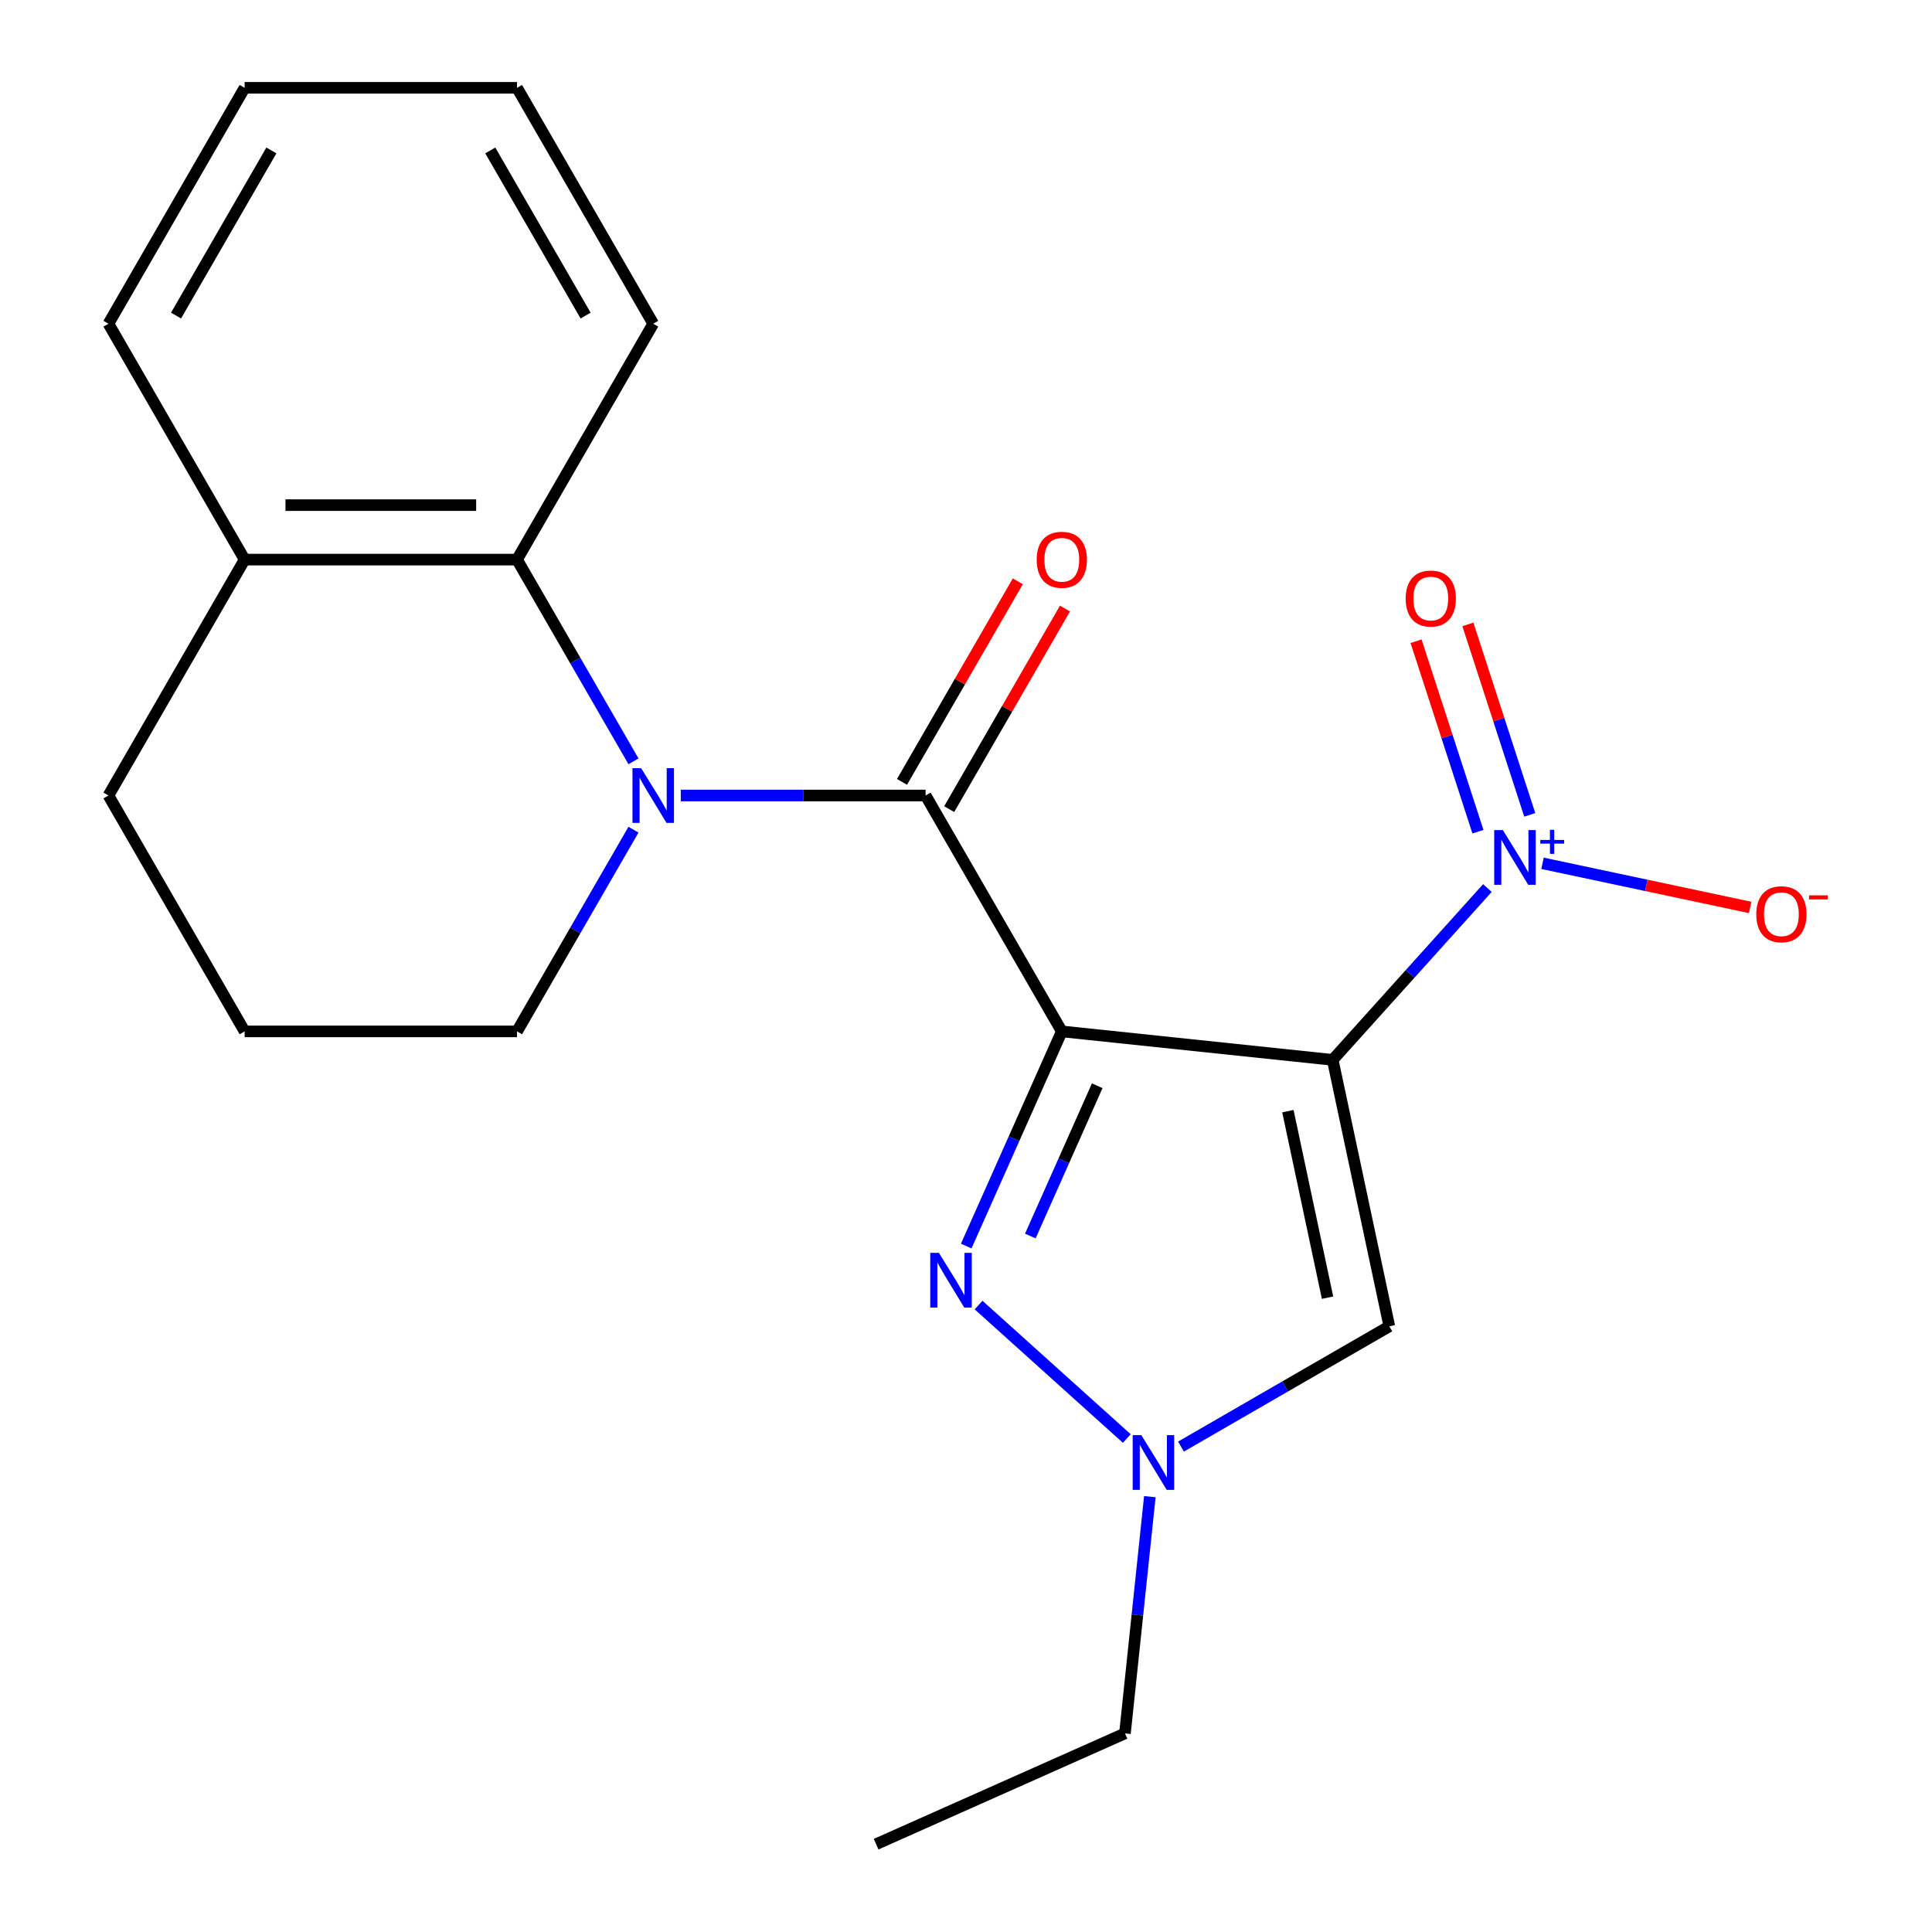<?xml version='1.0' encoding='iso-8859-1'?>
<svg version='1.1' baseProfile='full'
              xmlns='http://www.w3.org/2000/svg'
                      xmlns:rdkit='http://www.rdkit.org/xml'
                      xmlns:xlink='http://www.w3.org/1999/xlink'
                  xml:space='preserve'
width='1000px' height='1000px' viewBox='0 0 1000 1000'>
<!-- END OF HEADER -->
<rect style='opacity:1.0;fill:#FFFFFF;stroke:none' width='1000' height='1000' x='0' y='0'> </rect>
<path class='bond-0' d='M 549.585,533.849 L 689.799,548.586' style='fill:none;fill-rule:evenodd;stroke:#000000;stroke-width:6px;stroke-linecap:butt;stroke-linejoin:miter;stroke-opacity:1' />
<path class='bond-1' d='M 549.585,533.849 L 479.091,411.75' style='fill:none;fill-rule:evenodd;stroke:#000000;stroke-width:6px;stroke-linecap:butt;stroke-linejoin:miter;stroke-opacity:1' />
<path class='bond-4' d='M 549.585,533.849 L 524.849,589.406' style='fill:none;fill-rule:evenodd;stroke:#000000;stroke-width:6px;stroke-linecap:butt;stroke-linejoin:miter;stroke-opacity:1' />
<path class='bond-4' d='M 524.849,589.406 L 500.114,644.962' style='fill:none;fill-rule:evenodd;stroke:#0000FF;stroke-width:6px;stroke-linecap:butt;stroke-linejoin:miter;stroke-opacity:1' />
<path class='bond-4' d='M 567.924,561.985 L 550.609,600.874' style='fill:none;fill-rule:evenodd;stroke:#000000;stroke-width:6px;stroke-linecap:butt;stroke-linejoin:miter;stroke-opacity:1' />
<path class='bond-4' d='M 550.609,600.874 L 533.294,639.764' style='fill:none;fill-rule:evenodd;stroke:#0000FF;stroke-width:6px;stroke-linecap:butt;stroke-linejoin:miter;stroke-opacity:1' />
<path class='bond-3' d='M 689.799,548.586 L 729.837,504.12' style='fill:none;fill-rule:evenodd;stroke:#000000;stroke-width:6px;stroke-linecap:butt;stroke-linejoin:miter;stroke-opacity:1' />
<path class='bond-3' d='M 729.837,504.12 L 769.874,459.654' style='fill:none;fill-rule:evenodd;stroke:#0000FF;stroke-width:6px;stroke-linecap:butt;stroke-linejoin:miter;stroke-opacity:1' />
<path class='bond-5' d='M 689.799,548.586 L 719.112,686.492' style='fill:none;fill-rule:evenodd;stroke:#000000;stroke-width:6px;stroke-linecap:butt;stroke-linejoin:miter;stroke-opacity:1' />
<path class='bond-5' d='M 666.615,575.134 L 687.134,671.669' style='fill:none;fill-rule:evenodd;stroke:#000000;stroke-width:6px;stroke-linecap:butt;stroke-linejoin:miter;stroke-opacity:1' />
<path class='bond-2' d='M 479.091,411.75 L 415.73,411.75' style='fill:none;fill-rule:evenodd;stroke:#000000;stroke-width:6px;stroke-linecap:butt;stroke-linejoin:miter;stroke-opacity:1' />
<path class='bond-2' d='M 415.73,411.75 L 352.368,411.75' style='fill:none;fill-rule:evenodd;stroke:#0000FF;stroke-width:6px;stroke-linecap:butt;stroke-linejoin:miter;stroke-opacity:1' />
<path class='bond-9' d='M 491.301,418.8 L 521.269,366.893' style='fill:none;fill-rule:evenodd;stroke:#000000;stroke-width:6px;stroke-linecap:butt;stroke-linejoin:miter;stroke-opacity:1' />
<path class='bond-9' d='M 521.269,366.893 L 551.238,314.986' style='fill:none;fill-rule:evenodd;stroke:#FF0000;stroke-width:6px;stroke-linecap:butt;stroke-linejoin:miter;stroke-opacity:1' />
<path class='bond-9' d='M 466.881,404.701 L 496.85,352.794' style='fill:none;fill-rule:evenodd;stroke:#000000;stroke-width:6px;stroke-linecap:butt;stroke-linejoin:miter;stroke-opacity:1' />
<path class='bond-9' d='M 496.85,352.794 L 526.818,300.887' style='fill:none;fill-rule:evenodd;stroke:#FF0000;stroke-width:6px;stroke-linecap:butt;stroke-linejoin:miter;stroke-opacity:1' />
<path class='bond-7' d='M 327.893,394.065 L 297.752,341.859' style='fill:none;fill-rule:evenodd;stroke:#0000FF;stroke-width:6px;stroke-linecap:butt;stroke-linejoin:miter;stroke-opacity:1' />
<path class='bond-7' d='M 297.752,341.859 L 267.61,289.652' style='fill:none;fill-rule:evenodd;stroke:#000000;stroke-width:6px;stroke-linecap:butt;stroke-linejoin:miter;stroke-opacity:1' />
<path class='bond-12' d='M 327.893,429.435 L 297.752,481.642' style='fill:none;fill-rule:evenodd;stroke:#0000FF;stroke-width:6px;stroke-linecap:butt;stroke-linejoin:miter;stroke-opacity:1' />
<path class='bond-12' d='M 297.752,481.642 L 267.61,533.849' style='fill:none;fill-rule:evenodd;stroke:#000000;stroke-width:6px;stroke-linecap:butt;stroke-linejoin:miter;stroke-opacity:1' />
<path class='bond-8' d='M 798.403,446.844 L 852.144,458.267' style='fill:none;fill-rule:evenodd;stroke:#0000FF;stroke-width:6px;stroke-linecap:butt;stroke-linejoin:miter;stroke-opacity:1' />
<path class='bond-8' d='M 852.144,458.267 L 905.885,469.69' style='fill:none;fill-rule:evenodd;stroke:#FF0000;stroke-width:6px;stroke-linecap:butt;stroke-linejoin:miter;stroke-opacity:1' />
<path class='bond-10' d='M 791.801,421.771 L 775.785,372.479' style='fill:none;fill-rule:evenodd;stroke:#0000FF;stroke-width:6px;stroke-linecap:butt;stroke-linejoin:miter;stroke-opacity:1' />
<path class='bond-10' d='M 775.785,372.479 L 759.77,323.188' style='fill:none;fill-rule:evenodd;stroke:#FF0000;stroke-width:6px;stroke-linecap:butt;stroke-linejoin:miter;stroke-opacity:1' />
<path class='bond-10' d='M 764.984,430.484 L 748.968,381.193' style='fill:none;fill-rule:evenodd;stroke:#0000FF;stroke-width:6px;stroke-linecap:butt;stroke-linejoin:miter;stroke-opacity:1' />
<path class='bond-10' d='M 748.968,381.193 L 732.952,331.902' style='fill:none;fill-rule:evenodd;stroke:#FF0000;stroke-width:6px;stroke-linecap:butt;stroke-linejoin:miter;stroke-opacity:1' />
<path class='bond-6' d='M 506.505,675.491 L 583.229,744.574' style='fill:none;fill-rule:evenodd;stroke:#0000FF;stroke-width:6px;stroke-linecap:butt;stroke-linejoin:miter;stroke-opacity:1' />
<path class='bond-21' d='M 719.112,686.492 L 665.195,717.621' style='fill:none;fill-rule:evenodd;stroke:#000000;stroke-width:6px;stroke-linecap:butt;stroke-linejoin:miter;stroke-opacity:1' />
<path class='bond-21' d='M 665.195,717.621 L 611.278,748.75' style='fill:none;fill-rule:evenodd;stroke:#0000FF;stroke-width:6px;stroke-linecap:butt;stroke-linejoin:miter;stroke-opacity:1' />
<path class='bond-13' d='M 595.155,774.671 L 588.716,835.936' style='fill:none;fill-rule:evenodd;stroke:#0000FF;stroke-width:6px;stroke-linecap:butt;stroke-linejoin:miter;stroke-opacity:1' />
<path class='bond-13' d='M 588.716,835.936 L 582.277,897.201' style='fill:none;fill-rule:evenodd;stroke:#000000;stroke-width:6px;stroke-linecap:butt;stroke-linejoin:miter;stroke-opacity:1' />
<path class='bond-11' d='M 267.61,289.652 L 126.623,289.652' style='fill:none;fill-rule:evenodd;stroke:#000000;stroke-width:6px;stroke-linecap:butt;stroke-linejoin:miter;stroke-opacity:1' />
<path class='bond-11' d='M 246.462,261.454 L 147.771,261.454' style='fill:none;fill-rule:evenodd;stroke:#000000;stroke-width:6px;stroke-linecap:butt;stroke-linejoin:miter;stroke-opacity:1' />
<path class='bond-14' d='M 267.61,289.652 L 338.104,167.553' style='fill:none;fill-rule:evenodd;stroke:#000000;stroke-width:6px;stroke-linecap:butt;stroke-linejoin:miter;stroke-opacity:1' />
<path class='bond-17' d='M 126.623,289.652 L 56.129,167.553' style='fill:none;fill-rule:evenodd;stroke:#000000;stroke-width:6px;stroke-linecap:butt;stroke-linejoin:miter;stroke-opacity:1' />
<path class='bond-22' d='M 126.623,289.652 L 56.129,411.75' style='fill:none;fill-rule:evenodd;stroke:#000000;stroke-width:6px;stroke-linecap:butt;stroke-linejoin:miter;stroke-opacity:1' />
<path class='bond-15' d='M 267.61,533.849 L 126.623,533.849' style='fill:none;fill-rule:evenodd;stroke:#000000;stroke-width:6px;stroke-linecap:butt;stroke-linejoin:miter;stroke-opacity:1' />
<path class='bond-18' d='M 582.277,897.201 L 453.478,954.545' style='fill:none;fill-rule:evenodd;stroke:#000000;stroke-width:6px;stroke-linecap:butt;stroke-linejoin:miter;stroke-opacity:1' />
<path class='bond-19' d='M 338.104,167.553 L 267.61,45.455' style='fill:none;fill-rule:evenodd;stroke:#000000;stroke-width:6px;stroke-linecap:butt;stroke-linejoin:miter;stroke-opacity:1' />
<path class='bond-19' d='M 303.11,163.337 L 253.764,77.868' style='fill:none;fill-rule:evenodd;stroke:#000000;stroke-width:6px;stroke-linecap:butt;stroke-linejoin:miter;stroke-opacity:1' />
<path class='bond-16' d='M 126.623,533.849 L 56.129,411.75' style='fill:none;fill-rule:evenodd;stroke:#000000;stroke-width:6px;stroke-linecap:butt;stroke-linejoin:miter;stroke-opacity:1' />
<path class='bond-23' d='M 56.129,167.553 L 126.623,45.455' style='fill:none;fill-rule:evenodd;stroke:#000000;stroke-width:6px;stroke-linecap:butt;stroke-linejoin:miter;stroke-opacity:1' />
<path class='bond-23' d='M 91.123,163.337 L 140.468,77.868' style='fill:none;fill-rule:evenodd;stroke:#000000;stroke-width:6px;stroke-linecap:butt;stroke-linejoin:miter;stroke-opacity:1' />
<path class='bond-20' d='M 267.61,45.455 L 126.623,45.455' style='fill:none;fill-rule:evenodd;stroke:#000000;stroke-width:6px;stroke-linecap:butt;stroke-linejoin:miter;stroke-opacity:1' />
<path  class='atom-3' d='M 331.844 397.59
L 341.124 412.59
Q 342.044 414.07, 343.524 416.75
Q 345.004 419.43, 345.084 419.59
L 345.084 397.59
L 348.844 397.59
L 348.844 425.91
L 344.964 425.91
L 335.004 409.51
Q 333.844 407.59, 332.604 405.39
Q 331.404 403.19, 331.044 402.51
L 331.044 425.91
L 327.364 425.91
L 327.364 397.59
L 331.844 397.59
' fill='#0000FF'/>
<path  class='atom-4' d='M 777.878 429.652
L 787.158 444.652
Q 788.078 446.132, 789.558 448.812
Q 791.038 451.492, 791.118 451.652
L 791.118 429.652
L 794.878 429.652
L 794.878 457.972
L 790.998 457.972
L 781.038 441.572
Q 779.878 439.652, 778.638 437.452
Q 777.438 435.252, 777.078 434.572
L 777.078 457.972
L 773.398 457.972
L 773.398 429.652
L 777.878 429.652
' fill='#0000FF'/>
<path  class='atom-4' d='M 797.254 434.757
L 802.244 434.757
L 802.244 429.503
L 804.462 429.503
L 804.462 434.757
L 809.583 434.757
L 809.583 436.658
L 804.462 436.658
L 804.462 441.938
L 802.244 441.938
L 802.244 436.658
L 797.254 436.658
L 797.254 434.757
' fill='#0000FF'/>
<path  class='atom-5' d='M 485.98 648.487
L 495.26 663.487
Q 496.18 664.967, 497.66 667.647
Q 499.14 670.327, 499.22 670.487
L 499.22 648.487
L 502.98 648.487
L 502.98 676.807
L 499.1 676.807
L 489.14 660.407
Q 487.98 658.487, 486.74 656.287
Q 485.54 654.087, 485.18 653.407
L 485.18 676.807
L 481.5 676.807
L 481.5 648.487
L 485.98 648.487
' fill='#0000FF'/>
<path  class='atom-7' d='M 590.754 742.826
L 600.034 757.826
Q 600.954 759.306, 602.434 761.986
Q 603.914 764.666, 603.994 764.826
L 603.994 742.826
L 607.754 742.826
L 607.754 771.146
L 603.874 771.146
L 593.914 754.746
Q 592.754 752.826, 591.514 750.626
Q 590.314 748.426, 589.954 747.746
L 589.954 771.146
L 586.274 771.146
L 586.274 742.826
L 590.754 742.826
' fill='#0000FF'/>
<path  class='atom-9' d='M 909.045 473.205
Q 909.045 466.405, 912.405 462.605
Q 915.765 458.805, 922.045 458.805
Q 928.325 458.805, 931.685 462.605
Q 935.045 466.405, 935.045 473.205
Q 935.045 480.085, 931.645 484.005
Q 928.245 487.885, 922.045 487.885
Q 915.805 487.885, 912.405 484.005
Q 909.045 480.125, 909.045 473.205
M 922.045 484.685
Q 926.365 484.685, 928.685 481.805
Q 931.045 478.885, 931.045 473.205
Q 931.045 467.645, 928.685 464.845
Q 926.365 462.005, 922.045 462.005
Q 917.725 462.005, 915.365 464.805
Q 913.045 467.605, 913.045 473.205
Q 913.045 478.925, 915.365 481.805
Q 917.725 484.685, 922.045 484.685
' fill='#FF0000'/>
<path  class='atom-9' d='M 936.365 463.427
L 946.053 463.427
L 946.053 465.539
L 936.365 465.539
L 936.365 463.427
' fill='#FF0000'/>
<path  class='atom-10' d='M 536.585 289.732
Q 536.585 282.932, 539.945 279.132
Q 543.305 275.332, 549.585 275.332
Q 555.865 275.332, 559.225 279.132
Q 562.585 282.932, 562.585 289.732
Q 562.585 296.612, 559.185 300.532
Q 555.785 304.412, 549.585 304.412
Q 543.345 304.412, 539.945 300.532
Q 536.585 296.652, 536.585 289.732
M 549.585 301.212
Q 553.905 301.212, 556.225 298.332
Q 558.585 295.412, 558.585 289.732
Q 558.585 284.172, 556.225 281.372
Q 553.905 278.532, 549.585 278.532
Q 545.265 278.532, 542.905 281.332
Q 540.585 284.132, 540.585 289.732
Q 540.585 295.452, 542.905 298.332
Q 545.265 301.212, 549.585 301.212
' fill='#FF0000'/>
<path  class='atom-11' d='M 727.571 309.805
Q 727.571 303.005, 730.931 299.205
Q 734.291 295.405, 740.571 295.405
Q 746.851 295.405, 750.211 299.205
Q 753.571 303.005, 753.571 309.805
Q 753.571 316.685, 750.171 320.605
Q 746.771 324.485, 740.571 324.485
Q 734.331 324.485, 730.931 320.605
Q 727.571 316.725, 727.571 309.805
M 740.571 321.285
Q 744.891 321.285, 747.211 318.405
Q 749.571 315.485, 749.571 309.805
Q 749.571 304.245, 747.211 301.445
Q 744.891 298.605, 740.571 298.605
Q 736.251 298.605, 733.891 301.405
Q 731.571 304.205, 731.571 309.805
Q 731.571 315.525, 733.891 318.405
Q 736.251 321.285, 740.571 321.285
' fill='#FF0000'/>
</svg>
